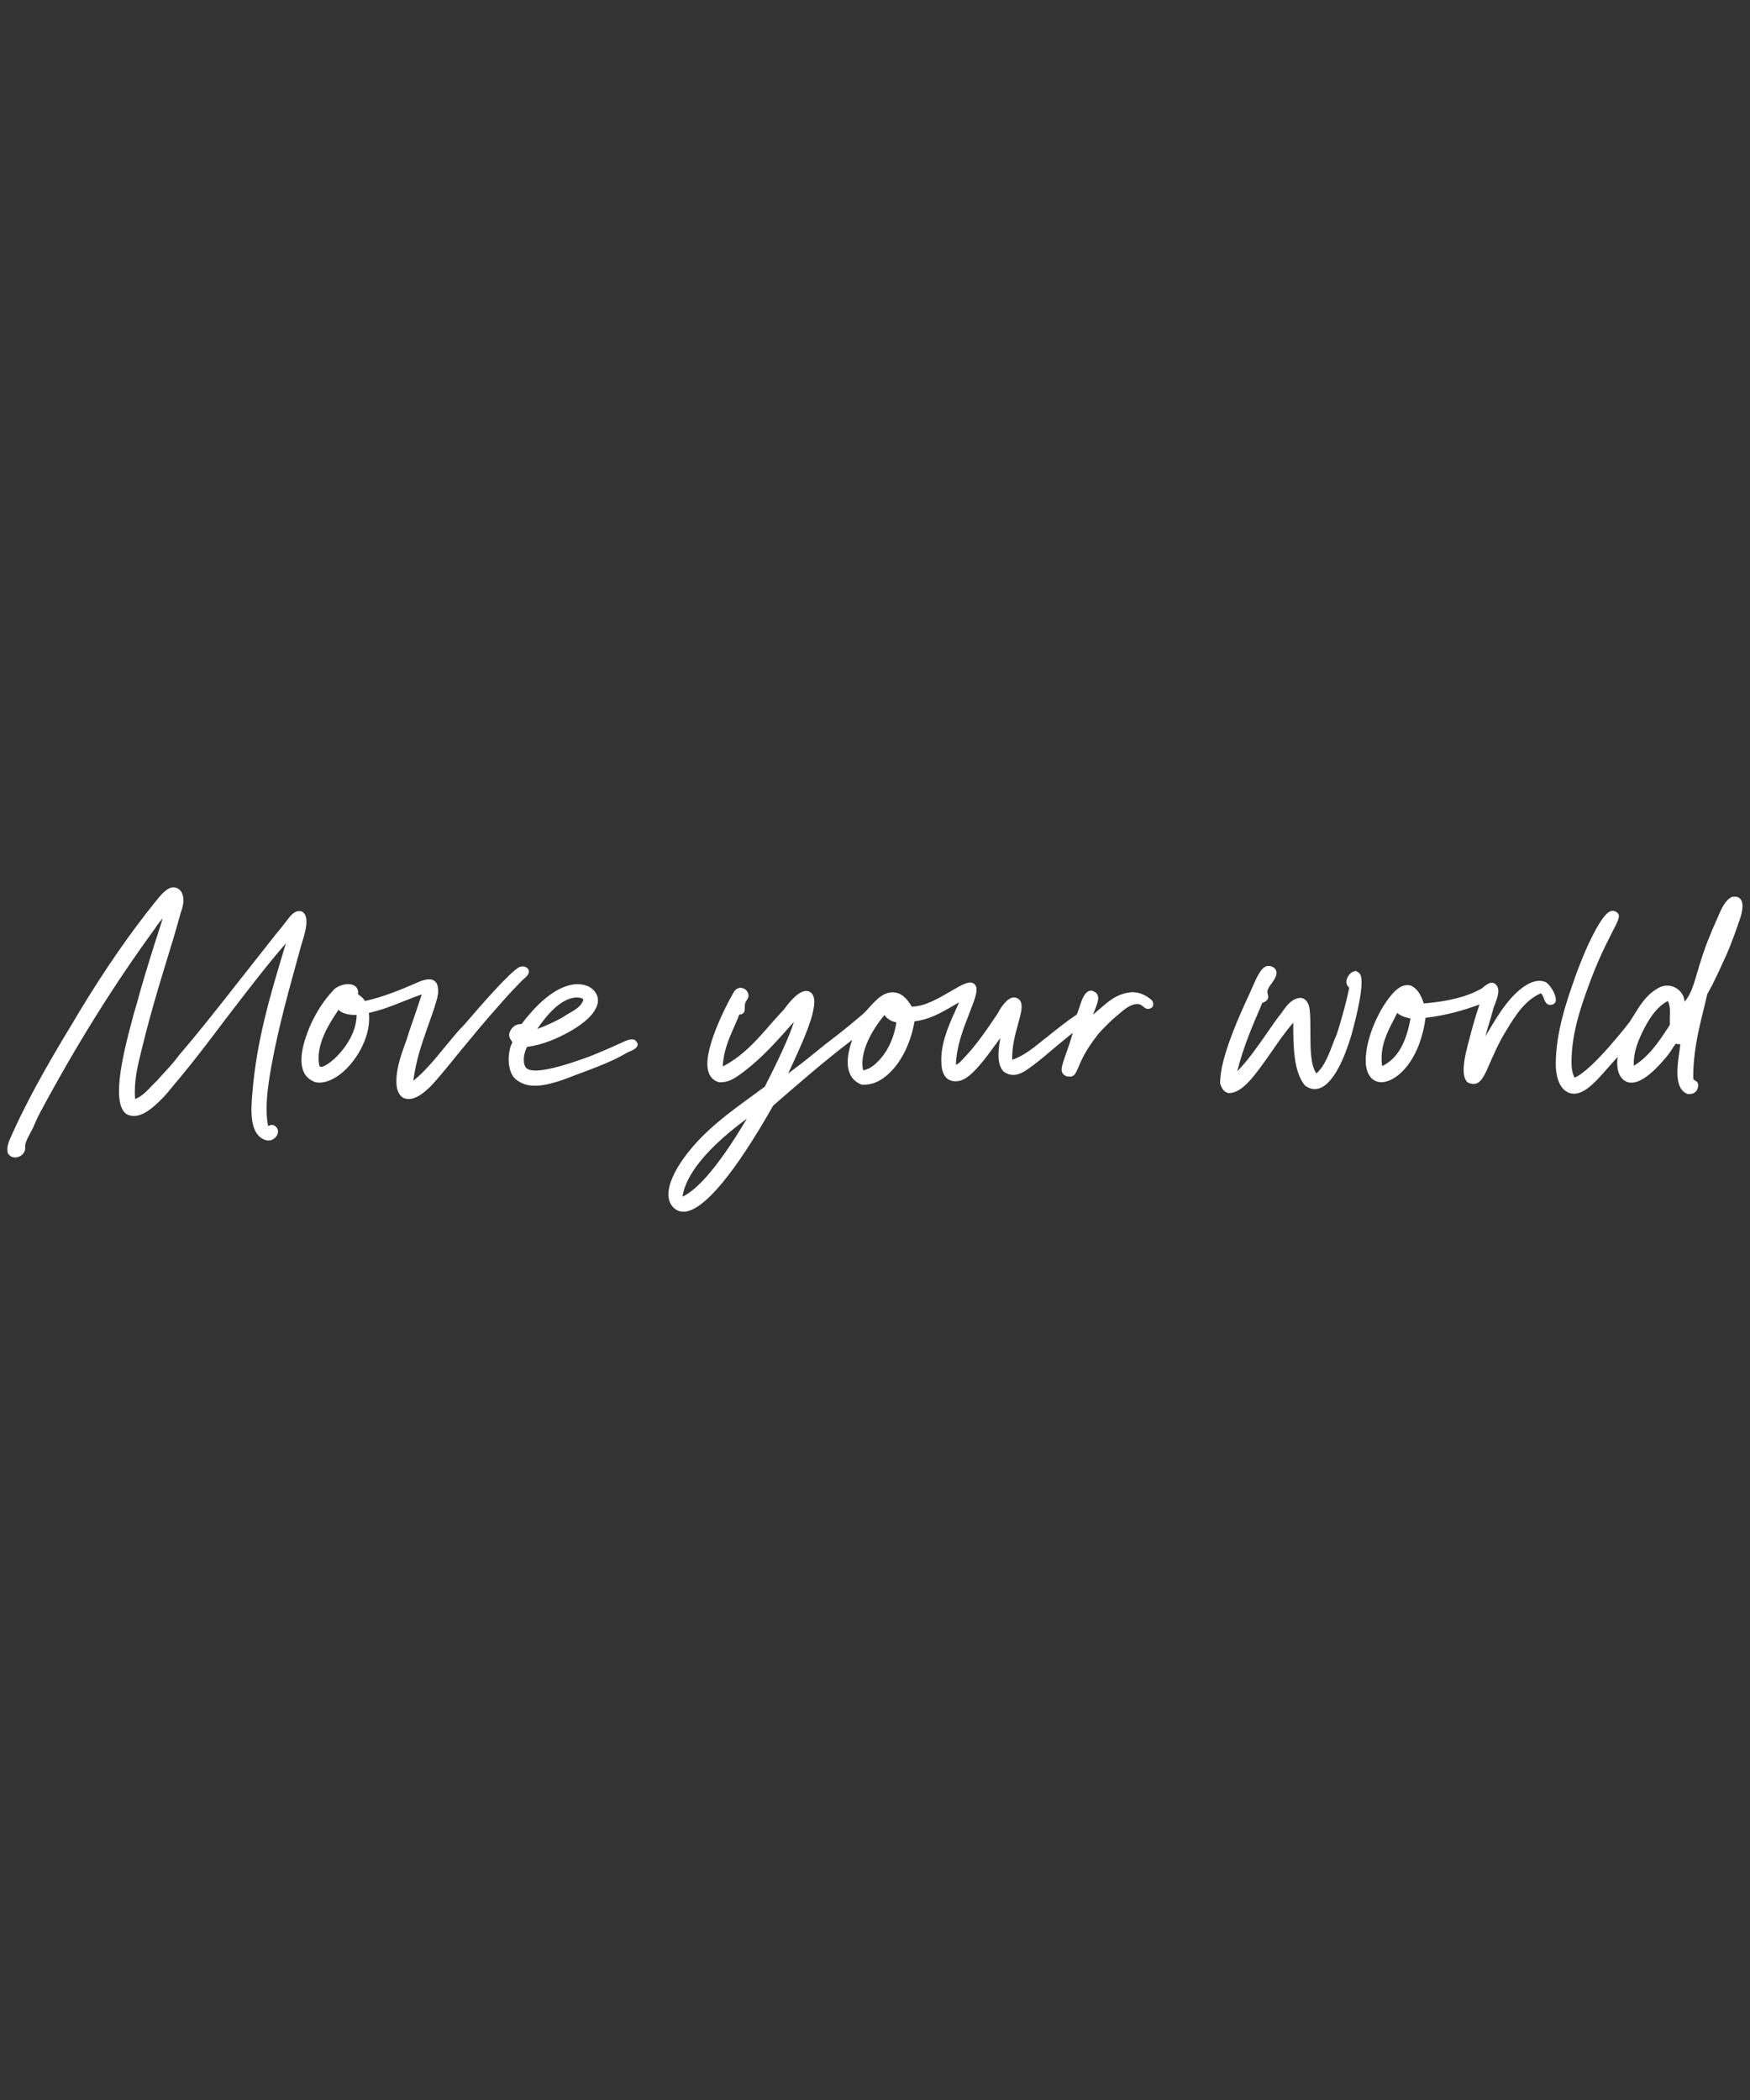 <svg xmlns="http://www.w3.org/2000/svg" xmlns:xlink="http://www.w3.org/1999/xlink" id="Layer_1" x="0px" y="0px" viewBox="0 0 500 600" style="enable-background:new 0 0 500 600;" xml:space="preserve"><rect x="0" y="0" width="500" height="600" fill="#333333" stroke="none"/><style type="text/css">	.st0{fill:#FFFFFF;}</style><path class="st0" d="M497.3,256.9c-0.5-0.6-1.2-0.8-2.3-0.7l0,0c-2,0.8-3.1,3.3-4.1,5.6l-0.2,0.5c-2.1,4.6-3.7,8.7-5,13 c-0.3,0.9-0.5,1.8-0.8,2.6c-0.9,3.2-1.8,6.3-3.6,8.3c-0.1-1.7-1.1-3.2-2.6-4c-1.7-0.9-3.7-0.8-5.4,0.4c-3,1.8-4.8,4.7-6.5,7.5 c-0.4,0.6-0.8,1.3-1.2,1.9c-0.1,0.1-10.5,13.7-15.7,15.9c-0.6-1-0.9-2.5-0.9-4.4c0-7.8,2.4-15,4.6-21.1c3-8.4,5.7-13.4,7.2-16.4 c1.3-2.5,1.9-3.7,1.7-4.6c-0.1-0.4-0.4-0.7-1-1c-1.8-0.9-3.5,1.9-4.4,3.2c-3.1,5-5.5,11.3-7.1,15.6l-0.1,0.4 c-2.2,6.1-5.4,15.4-5.4,24.5c0,1.9,0.4,6.6,3.5,8c3.8,1.8,7.8-2.9,11.4-7c1-1.1,1.9-2.2,2.8-3.1c-0.5,3.2,0.3,6.7,3.3,7.3 c0.1,0,0.1,0,0.2,0c1.2,0.1,4.3,0.2,10.8-7.8c0.5-0.6,0.9-1.2,1.3-1.9c0.3-0.5,0.7-1,1-1.4c0.3,0.1,0.9,0.2,1.3,0.1 c-0.1,0.5-0.1,1-0.2,1.6c-0.7,4.8-1.7,11.4,2.4,12.7l0.1,0c0,0,0.1,0,0.1,0c1.7,0,2.6-0.9,2.7-2.5c0-0.8-0.4-1.1-0.8-1.3 c-0.3-0.2-0.5-0.3-0.6-0.6c-0.1-7.2,1.4-13.5,2.9-19.6c0.4-1.5,0.7-3,1.1-4.6c2.1-3.6,3.8-7.6,5.6-11.5l0.5-1.2l0.1-0.2 c0.8-2,1.7-4.4,2.5-6.7l0.1-0.4C497.3,262.3,498.6,258.5,497.3,256.9z M477.1,292.8l-0.5,0.8c-2.7,4.1-5.5,8.3-9.8,10.9 c-0.2-3.9,1.4-7.6,3-10.7c2-3.9,4.2-6.5,6.7-7.8c0.7,1.1,0.7,3,0.6,4.8C477.1,291.5,477.1,292.2,477.1,292.8z M388.5,278.2 c2,2.5-2.4,17.4-2.4,17.6c-1.8,6-4.9,13.6-9,15.1c-1.4,0.5-2.8,0.3-4.2-0.7l0,0c-3.3-3.9-3.4-11-3.4-18c-2.3,2.6-4.4,5.7-6.4,8.6 c-4.3,6.1-8,11.5-11.9,11.5c-0.1,0-0.2,0-0.2,0l-0.2,0l0-0.1c0,0,0,0-0.1,0c-0.4-0.1-1.5-0.5-2.1-2.7l0,0l0-0.1 c0.1-2.7,0.3-8.3,8.6-25.9c0.2-0.5,0.4-1,0.7-1.6c1.1-2.5,2.4-5.6,4.2-5.9c0.7-0.1,1.3,0.1,1.9,0.5c0.4,0.3,0.7,0.8,0.7,1.3 c0.1,1.2-0.7,2.2-1.4,3.2c-0.6,0.8-1.1,1.5-1.2,2.3c0,0.2,0,0.5,0.1,0.7c0.2,0.8,0.5,1.8-1.6,2.6l-0.3,0.8 c-2.5,5.8-5.1,11.8-6.8,18.7c3.1-3.2,5.9-7.2,8.6-11.1c1.3-1.8,2.5-3.7,3.9-5.4c0.2-0.2,0.3-0.5,0.5-0.7c1.2-1.7,2.7-3.7,5.1-3.8 c1.4,0.1,2.4,1.4,2.6,3.5c0.2,1.8,0.2,3.9,0.2,6.1c0,4.7,0,9.6,1.7,12c2.3-2,3.5-5.3,4.7-8.4c0.3-0.9,0.7-1.8,1.1-2.7l0.6-1.9 c1.1-3.7,2.2-7.5,3-11.5c-0.6-0.5-0.9-1.2-0.8-2c0.2-1.2,1.2-2.5,2.3-2.7C387.3,277.3,388,277.6,388.5,278.2z M441.6,280.6 c-1.8-0.8-3.7-0.1-4.7,0.4c-4.9,2.5-8.6,8.5-11.5,13.4c-0.4,0.6-0.7,1.1-1,1.7c0.3-1.3,0.7-2.5,1.1-3.8c0.3-1.1,0.7-2.3,1-3.5 c0.1-0.5,0.3-1.2,0.6-1.8c0.7-1.9,1.6-4.2,0.4-5.6c-1.2-1.3-2.4-0.3-3.4,0.4c-0.3,0.3-0.6,0.5-0.9,0.7c-4.1,2.3-9.3,3.6-16.4,4.2 c-0.9-2.8-2.1-4.4-3.7-5.1c-1.9-0.5-3.8,0.4-5.9,3.1c-3.4,4.2-7,12-7,18.3c0,3.7,1.6,6,4.2,6.2c2.4,0.1,5.3-1.6,7.7-4.7 c2.7-3.5,4.5-8.3,5.2-13.7c6.1-0.7,11-2.2,15.4-3.8c-1.1,3.3-2.1,6.7-3.1,10.7c-0.1,0.2-0.1,0.5-0.2,0.7c-0.7,2.8-2,7.9-0.6,10.2 c0.3,0.6,0.8,0.9,1.5,1c0.2,0.1,0.5,0.1,0.7,0.1c2.1,0,3.1-2.3,4.7-6c1-2.2,2.1-4.9,3.9-8c0.3-0.5,0.6-1,0.9-1.5 c2.5-4.1,5.1-8.3,9.7-10.4c0.5,0.3,0.7,0.9,0.9,1.5c0.3,0.8,0.7,1.8,1.8,1.8c1.1,0,1.5-0.6,1.6-1.1 C444.8,284.3,442.8,281.2,441.6,280.6z M403,291c-1.3,7.2-3.8,11.5-8.1,13.6c-0.8-5.3,1.4-9.6,3.4-13.4c0.3-0.6,0.6-1.2,0.9-1.8 C400.2,290.3,401.6,290.7,403,291z M323.2,283.5c-4,0.4-6.4,2.5-8.8,4.6c-0.7,0.6-1.4,1.2-2.1,1.8c0.2-0.4,0.3-0.9,0.5-1.3 c0.6-1.6,1.3-3.2,0.8-4.3c-0.2-0.5-0.6-0.8-1.2-1.1c-0.5-0.2-0.9-0.2-1.4,0c-1.3,0.6-2,2.7-2.6,4.6c-0.3,0.8-0.5,1.6-0.8,2.1 c-2.7,1.8-5.2,3.8-7.6,5.7c-0.5,0.4-0.9,0.8-1.4,1.1c-0.4,0.3-0.8,0.6-1.1,0.9c-2.5,2-5.1,4.1-8.3,5.2c-0.1-3.9,0.9-7.4,1.7-10.3 c0.9-3.3,1.6-5.8,0.2-7c-0.5-0.4-1.1-0.6-1.7-0.5c-1.9,0.3-3.7,3.3-4.2,4.3c-0.1,0.1-0.1,0.2-0.1,0.2c-2.9,4.3-6.1,9.1-9.9,13 c-0.1,0.1-0.2,0.2-0.3,0.3c-0.5,0.6-1.1,1.2-1.8,1.4c0.2-5.5,2.3-10.7,3.9-14.8c1.7-4.4,3-7.5,1-8.5c-1.3-0.7-3.6,0.7-6.5,2.4 c-3.3,1.9-7.3,4.3-11,4.3c-1.1-1.8-2.4-3.6-4.6-4c-3.2-0.6-5.6,2.1-7.5,4.2c-0.6,0.7-1.2,1.3-1.7,1.8c-0.7,0.6-1.3,1.1-2,1.7 c-1.7,1.4-3.5,2.9-5.3,4.3c-2.4,1.8-4.8,3.7-7.1,5.6c-2.3,1.9-4.8,3.8-7.1,5.5c0.3-0.6,0.5-1.2,0.8-1.7c4.4-9.6,8.9-19.6,5.4-21.6 c-1.7-1-4.3,0.7-7.4,5c-1.3,1.4-2.6,2.8-3.8,4.2c-3.9,4.5-8,9.2-13.7,12.1c0.2-4.3,1.7-7.8,3.2-11.2c0.5-1.2,1.1-2.4,1.5-3.6 c1.5-0.1,1.6-1,1.6-2c0-0.4,0-0.8,0.1-1.2c0.1-0.4,0.3-0.7,0.5-1c0.3-0.5,0.6-1,0.4-1.7c-0.3-1.1-1.1-1.7-2.3-1.8 c-0.7,0.1-1.2,0.4-1.6,0.9c-0.4,0.4-8,13.9-7.8,21.2c0.1,2.6,1.2,4.3,3.3,4.9c2.9,0.2,4.9-1.4,6.7-2.7l0.4-0.3 c5.4-4.1,9.7-9,14.3-14.2c-0.5,1.8-2.4,7-8.3,18.5c-0.9,0.6-1.8,1.3-2.6,1.9c-7.3,5.3-14.9,10.7-20.4,18.3c-2.2,3-6.8,10.3-3.2,14.2 c0.8,0.8,1.7,1.3,2.9,1.3c0.2,0,0.4,0,0.5,0c5.6-0.6,14.3-11.1,25.2-30.3c6.9-6,14.8-12.9,22.6-18.8c-0.7,1.9-2.1,6.4-0.7,9.6 c0.6,1.5,1.8,2.6,3.4,3.2l0.1,0c3.8,0.2,6.4-1.9,8.2-3.7c3.3-3.3,5.8-8.6,6.8-14.4c4.4-0.5,7.8-2.6,10.8-4.3 c0.7-0.4,1.3-0.8,1.9-1.1c-0.3,0.8-0.7,1.6-1.1,2.5c-2,4.4-4.4,9.9-3.9,15.4c0.1,1.3,0.5,3.1,1.8,4c0.9,0.6,2,0.8,3.4,0.5 c3.4-0.8,7.4-6.5,10.2-10.3c0.5-0.7,1-1.4,1.4-1.9c-0.6,3.3-1.1,7.6,1,9.6c3.1,2.2,5.9,0,8.2-1.7l0.4-0.3c2-1.5,4.1-3.3,6.1-5 c1.8-1.5,3.5-2.9,5-4.1c-0.7,2.5-1.4,4.5-2,6.2c-1.2,3.4-1.9,5.2,0,6.1c0.4,0.2,0.8,0.2,1.3,0.2c1.2-0.1,1.5-0.9,2.2-2.4 c0.8-1.9,2-5,5.9-9.9c0.3-0.3,0.6-0.6,0.9-1c1.2-1.2,2.5-2.6,4.2-4c0.2-0.2,0.4-0.3,0.6-0.5c1.6-1.4,3.7-3.2,5.8-2.9 c0.4,0.1,0.8,0.3,1.1,0.6c0.7,0.6,1.5,1.2,2.7,0.3l0,0c0.4-0.5,0.4-1.2,0-1.9C327.9,284.6,325.5,283.3,323.2,283.5z M256.1,292.1 c-0.7,4.7-2.7,8.8-5.6,11.5c-1.3,1.3-2.6,2-3.9,2.2c-1.3-6.2,4.1-13.4,6.1-15.8C253.3,290.9,254.4,291.8,256.1,292.1z M213.4,319.6 c-9.3,15.7-15.1,20.8-18.4,22.3C195.6,337.5,199.3,330,213.4,319.6z M181.3,297.1c-0.8-0.4-2.1,0.1-2.8,0.4 c-4.9,2.3-10.4,4.5-10.4,4.5c-0.2,0-0.5,0.2-0.9,0.3c-10.3,3.7-16,4.5-17.1,2.5c-0.9-1.6-0.3-4.3,0.5-5.7c4.7-0.6,8.7-2.5,11.7-4.1 c6.5-3.6,8.2-6.6,8.5-8.6c0.2-1.4-0.3-2.6-1.3-3.6c-1.2-1.2-3.1-1.7-5.1-1.6c-3.3,0.3-8.6,2.4-15.4,11.4c-1.7-0.1-3.1,1-3.5,2.8 c-0.1,0.9,0.2,1.4,0.6,1.9c0.1,0.2,0.2,0.3,0.3,0.5c-1.6,3-1.5,8.6,1,10.6c1.5,1.2,3.2,1.8,5.3,1.8c0.3,0,0.7,0,1,0 c3.4-0.3,6.8-1.5,10.1-2.8c0.5-0.2,1-0.4,1.6-0.6c8.4-3.1,11.1-4.5,13-5.6c0.3-0.2,0.6-0.3,0.9-0.5c0.2-0.1,0.4-0.2,0.7-0.3 c1-0.5,2.3-1,2.2-2.2C181.9,297.7,181.7,297.3,181.3,297.1z M153.5,294c2-3,6.4-8.8,11.1-9c1,0,1.7,0.1,2.1,0.6 c-0.6,1.9-2.2,2.8-3.9,3.8c-0.7,0.4-1.4,0.8-2.1,1.3C158.7,291.8,156.2,293,153.5,294z M77.5,304.8c-1,5.7-1.9,11.8-0.9,16.9 c0,0,0,0,0.3-0.1c0.4-0.2,1.2-0.5,2.1,0.5c0.5,0.6,0.6,1.5,0.1,2.3c-0.5,0.9-1.6,1.7-3,1.4c-5-1.4-4.4-8.7-4-13.5 c1.2-14.9,5.1-27.9,8.9-40.5c0.2-0.8,0.5-1.6,0.7-2.3c-6,6.9-11.8,14.6-17.5,22c-4.2,5.6-8.6,11.4-13.1,16.8 c-0.4,0.4-0.7,0.9-1.1,1.3c-1.4,1.7-2.8,3.5-4.4,5l-0.1,0.1c-1.8,1.7-5.2,4.9-8.4,4c-0.9-0.2-1.6-0.8-2.1-1.7 c-2.9-5.1,1.2-19.8,3.3-27.6c0.3-1.1,0.6-2,0.8-2.7c1.5-5.6,3.2-11.1,4.9-16.5c0.8-2.5,1.7-5.2,2.5-7.8c-0.6,0.6-1.1,1.3-1.7,2.1 c-0.2,0.3-0.4,0.6-0.6,0.9c-11.6,15.9-22.3,33-32.7,52.4c-0.5,0.9-0.9,1.8-1.4,2.9c-0.2,0.5-0.5,1.1-0.7,1.6 c-0.3,0.6-0.6,1.1-0.9,1.7c-0.5,1-1,1.9-1.2,2.7c-0.1,0.3-0.1,0.6-0.1,1c0,0.5,0,1-0.3,1.5c-0.5,0.9-1.5,1.5-2.6,1.5c0,0,0,0,0,0 c-0.9,0-1.7-0.5-2.1-1.3l0-0.1c-0.4-1.8,0.5-3.6,1.2-5.1c0.1-0.3,0.3-0.6,0.4-0.9c5.4-11.9,12.2-23.2,18.8-34.1l0.1-0.2 c7.5-12.4,14.7-22.7,21.8-31.5l0.1-0.1c1.2-1.5,2.5-3.1,4-3.7c0.5-0.2,1.3-0.3,2.1,0.1c0.6,0.3,1.1,0.8,1.4,1.6 c0.7,1.8,0.1,3.8-0.5,5.5c-0.1,0.4-0.2,0.8-0.3,1.1c-1.3,4.7-2.7,9.3-4.1,13.8c-2.2,7.2-4.4,14.6-6.3,22.4c-0.2,0.6-0.3,1.3-0.5,2 c-1.1,4.4-2.2,8.9-1.8,13.8c1.9-0.7,3.4-2.3,4.9-3.9c0.5-0.5,1.1-1.1,1.6-1.6l0.7-0.8c1.7-1.9,3.6-3.8,5.1-5.9 c5.4-6.3,10.7-13,15.8-19.5c2.2-2.8,4.5-5.7,6.7-8.5c0.5-0.6,1-1.3,1.5-1.9c1.3-1.7,2.7-3.4,4.1-5.2c0.7-0.8,1.4-1.7,2.1-2.6 c0.2-0.3,0.5-0.6,0.7-0.9c0.1-0.1,0.2-0.3,0.4-0.5c0.8-1.1,1.9-2.4,3.3-2.4c0.7,0,1.2,0.3,1.5,0.8c1.1,1.5,0.3,4.8-0.1,6.2l-0.9,3 C83,281.3,79.7,292.6,77.5,304.8z M151.1,277.4c-0.1-0.4-0.3-0.8-0.7-1c-0.5-0.3-1.2-0.4-2-0.1c-2.6,1.3-10.9,10.8-15.6,16.3 c-2.1,2.1-4,4.5-5.9,6.8c-2.7,3.3-5.6,6.8-8.8,9.4c0.7-5.7,2.4-10.6,4.1-15.4c0.6-1.8,1.3-3.6,1.9-5.5c0.1-0.2,0.2-0.5,0.2-0.7 c0.6-1.8,1.3-4,0.6-5.9c-0.2-0.6-0.6-1-1.2-1.3c-1.4-0.6-3.5,0.3-4.4,0.7l-0.2,0.1c-4.7,2-9.4,4-14.8,5.2c-0.5-0.8-1.2-1.4-2-1.9 c0.2-1.7-0.7-2.4-1.5-2.7c-1.9-0.7-4.9,0.4-5.8,1.8c-2.1,2.2-4.2,5.3-5.9,8.8c-1.3,2.8-4.2,9.8-2.4,14.1c0.6,1.5,1.8,2.5,3.4,3.1 c2.3,0.5,5.3-0.6,8.1-3.1c4-3.6,7.9-10.3,7.2-16.7c3.6-0.8,6.9-2.1,10.1-3.4c1.7-0.7,3.4-1.3,5-1.9c-0.6,1.8-1.2,3.7-1.9,5.7 c-0.7,2.1-1.5,4.2-2.2,6.5c-0.2,0.8-0.5,1.5-0.8,2.3c-1.3,3.7-2.6,7.5-2.3,11.4c0.1,1.6,0.9,3.1,1.8,3.6c0.5,0.3,1.1,0.4,1.7,0.4 c2.3,0,4.6-2.1,5.7-3.1c1.5-1.4,4.5-5,8.2-9.6c3.4-4.1,7.6-9.3,12.1-14.3c3.1-3.6,5.1-5.5,6.2-6.7 C150.8,278.7,151.1,278.4,151.1,277.4z M91.6,304.8c-0.2-0.1-0.4-0.2-0.4-0.5c-1.1-5.7,3-12,4.8-14.7c0.3-0.5,0.6-0.9,0.7-1.1 c1.3,1.3,3.4,1.5,5.2,1.5c-0.1,4-1.9,7.1-3.5,9.3C95.9,302.7,92.7,305,91.6,304.8z"></path></svg>